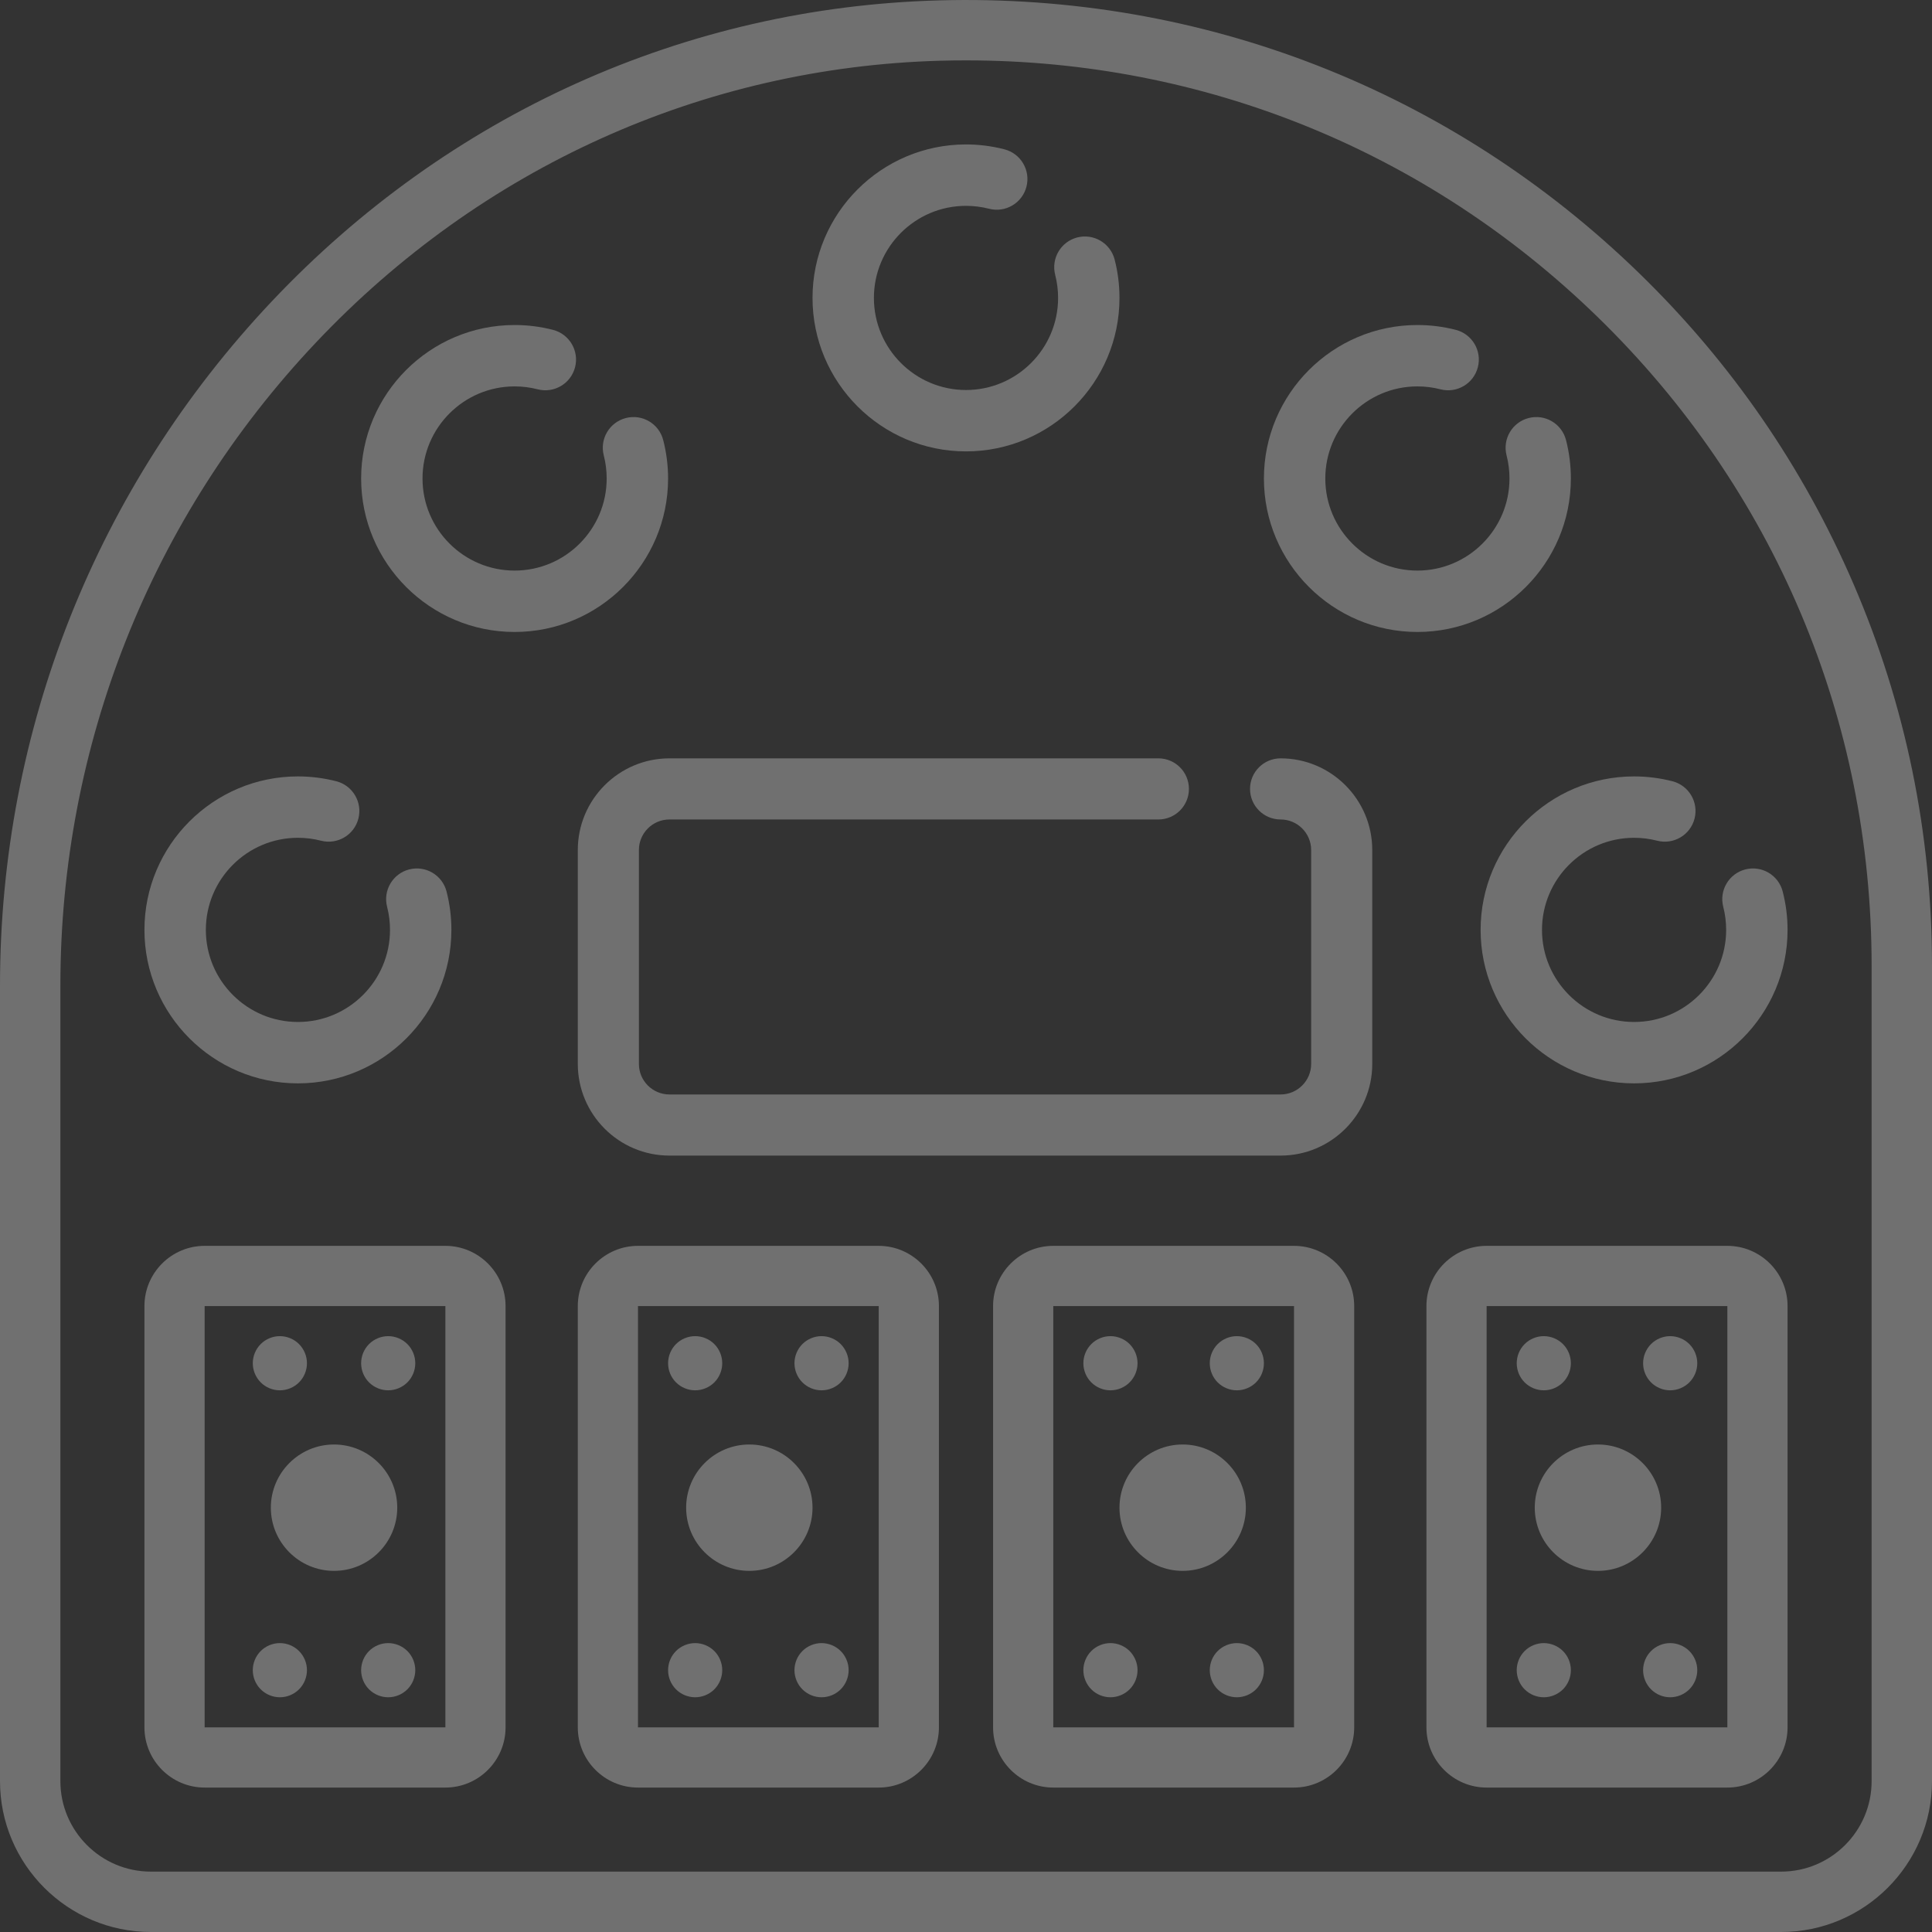 <?xml version="1.0" encoding="UTF-8"?>
<svg width="75px" height="75px" viewBox="0 0 75 75" version="1.1" xmlns="http://www.w3.org/2000/svg" xmlns:xlink="http://www.w3.org/1999/xlink">
    <rect x="0" y="0" width="75" height="75" fill="#333333" stroke="none"/>
    <title>F2D33BD0-EF71-4700-B23E-855E2DCF231B</title>
    <g id="Page-1" stroke="none" stroke-width="1" fill="none" fill-rule="evenodd" opacity="0.299">
        <g id="EV-landing-" transform="translate(-123, -4342)" fill="#FFFFFF" fill-rule="nonzero">
            <g id="Group" transform="translate(123, 4161)">
                <g id="table-for-playing-cards" transform="translate(0, 181)">
                    <path d="M71.949,22.662 C69.994,18.129 67.202,14.078 63.648,10.621 C56.331,3.501 46.671,-0.266 36.447,0.015 C26.611,0.284 17.415,4.433 10.553,11.697 C3.748,18.9 0,28.333 0,38.256 L0,69.143 C0,72.372 2.628,75 5.857,75 L69.143,75 C72.372,75 75,72.372 75,69.143 L75,37.5 C75,32.347 73.974,27.355 71.949,22.662 Z M72.656,69.143 C72.656,71.08 71.08,72.656 69.143,72.656 L5.857,72.656 C3.92,72.656 2.344,71.08 2.344,69.143 L2.344,38.256 C2.344,28.934 5.864,20.073 12.257,13.306 C18.688,6.498 27.302,2.61 36.511,2.357 C36.844,2.348 37.176,2.344 37.508,2.344 C46.723,2.344 55.392,5.858 62.014,12.3 C68.877,18.978 72.656,27.927 72.656,37.5 L72.656,69.143 L72.656,69.143 Z" id="Shape"></path>
                    <path d="M17.29,48.364 L7.944,48.364 C6.656,48.364 5.607,49.413 5.607,50.701 L5.607,67.056 C5.607,68.344 6.656,69.393 7.944,69.393 L17.29,69.393 C18.578,69.393 19.626,68.344 19.626,67.056 L19.626,50.701 C19.626,49.413 18.578,48.364 17.29,48.364 Z M17.29,67.056 L7.944,67.056 L7.944,50.701 L17.29,50.701 L17.29,67.056 Z" id="Shape"></path>
                    <path d="M10.514,58.528 C10.514,59.881 11.615,60.981 12.967,60.981 C14.32,60.981 15.421,59.881 15.421,58.528 C15.421,57.175 14.32,56.075 12.967,56.075 C11.615,56.075 10.514,57.175 10.514,58.528 Z" id="Path"></path>
                    <path d="M10.864,53.972 C11.142,53.972 11.413,53.86 11.608,53.664 C11.804,53.469 11.916,53.198 11.916,52.921 C11.916,52.643 11.804,52.373 11.608,52.177 C11.413,51.981 11.142,51.869 10.864,51.869 C10.587,51.869 10.316,51.981 10.121,52.177 C9.925,52.373 9.813,52.643 9.813,52.921 C9.813,53.197 9.925,53.469 10.121,53.664 C10.316,53.86 10.587,53.972 10.864,53.972 Z" id="Path"></path>
                    <path d="M15.07,53.972 C15.347,53.972 15.618,53.86 15.814,53.664 C16.01,53.469 16.121,53.198 16.121,52.921 C16.121,52.643 16.01,52.373 15.814,52.177 C15.618,51.981 15.347,51.869 15.07,51.869 C14.793,51.869 14.522,51.981 14.326,52.177 C14.13,52.373 14.019,52.643 14.019,52.921 C14.019,53.198 14.13,53.469 14.326,53.664 C14.522,53.86 14.793,53.972 15.07,53.972 Z" id="Path"></path>
                    <path d="M15.07,63.785 C14.793,63.785 14.522,63.897 14.326,64.093 C14.13,64.288 14.019,64.559 14.019,64.836 C14.019,65.114 14.13,65.384 14.326,65.58 C14.522,65.776 14.793,65.888 15.07,65.888 C15.346,65.888 15.618,65.776 15.814,65.58 C16.01,65.384 16.121,65.112 16.121,64.836 C16.121,64.559 16.01,64.288 15.814,64.093 C15.618,63.897 15.347,63.785 15.07,63.785 Z" id="Path"></path>
                    <path d="M10.864,65.888 C11.142,65.888 11.413,65.776 11.608,65.58 C11.804,65.384 11.916,65.114 11.916,64.836 C11.916,64.559 11.804,64.288 11.608,64.093 C11.413,63.897 11.142,63.785 10.864,63.785 C10.587,63.785 10.316,63.897 10.121,64.093 C9.925,64.288 9.813,64.559 9.813,64.836 C9.813,65.114 9.925,65.384 10.121,65.58 C10.316,65.776 10.588,65.888 10.864,65.888 Z" id="Path"></path>
                    <path d="M34.112,48.364 L24.766,48.364 C23.478,48.364 22.43,49.413 22.43,50.701 L22.43,67.056 C22.43,68.344 23.478,69.393 24.766,69.393 L34.112,69.393 C35.4,69.393 36.449,68.344 36.449,67.056 L36.449,50.701 C36.449,49.413 35.4,48.364 34.112,48.364 Z M34.112,67.056 L24.766,67.056 L24.766,50.701 L34.112,50.701 L34.112,67.056 Z" id="Shape"></path>
                    <path d="M26.636,58.528 C26.636,59.881 27.736,60.981 29.089,60.981 C30.441,60.981 31.542,59.881 31.542,58.528 C31.542,57.175 30.441,56.075 29.089,56.075 C27.736,56.075 26.636,57.175 26.636,58.528 Z" id="Path"></path>
                    <path d="M26.986,53.972 C27.262,53.972 27.534,53.86 27.73,53.664 C27.926,53.469 28.037,53.198 28.037,52.921 C28.037,52.643 27.926,52.373 27.73,52.177 C27.534,51.981 27.262,51.869 26.986,51.869 C26.709,51.869 26.438,51.981 26.242,52.177 C26.046,52.373 25.935,52.643 25.935,52.921 C25.935,53.198 26.046,53.469 26.242,53.664 C26.438,53.86 26.709,53.972 26.986,53.972 Z" id="Path"></path>
                    <path d="M31.893,53.972 C32.17,53.972 32.441,53.86 32.636,53.664 C32.832,53.469 32.944,53.198 32.944,52.921 C32.944,52.643 32.832,52.373 32.636,52.177 C32.441,51.981 32.17,51.869 31.893,51.869 C31.615,51.869 31.344,51.981 31.149,52.177 C30.953,52.373 30.841,52.643 30.841,52.921 C30.841,53.198 30.953,53.469 31.149,53.664 C31.344,53.86 31.615,53.972 31.893,53.972 Z" id="Path"></path>
                    <path d="M31.893,63.785 C31.615,63.785 31.344,63.897 31.149,64.093 C30.953,64.288 30.841,64.559 30.841,64.836 C30.841,65.114 30.953,65.384 31.149,65.58 C31.344,65.776 31.615,65.888 31.893,65.888 C32.169,65.888 32.441,65.776 32.636,65.58 C32.832,65.384 32.944,65.112 32.944,64.836 C32.944,64.559 32.832,64.288 32.636,64.093 C32.441,63.897 32.17,63.785 31.893,63.785 Z" id="Path"></path>
                    <path d="M26.986,65.888 C27.263,65.888 27.534,65.776 27.73,65.58 C27.926,65.384 28.037,65.114 28.037,64.836 C28.037,64.559 27.926,64.288 27.73,64.093 C27.534,63.897 27.263,63.785 26.986,63.785 C26.709,63.785 26.438,63.897 26.242,64.093 C26.046,64.288 25.935,64.559 25.935,64.836 C25.935,65.114 26.046,65.384 26.242,65.58 C26.438,65.776 26.71,65.888 26.986,65.888 Z" id="Path"></path>
                    <path d="M50.234,48.364 L40.888,48.364 C39.6,48.364 38.551,49.413 38.551,50.701 L38.551,67.056 C38.551,68.344 39.6,69.393 40.888,69.393 L50.234,69.393 C51.522,69.393 52.57,68.344 52.57,67.056 L52.57,50.701 C52.57,49.413 51.522,48.364 50.234,48.364 Z M50.234,67.056 L40.888,67.056 L40.888,50.701 L50.234,50.701 L50.234,67.056 Z" id="Shape"></path>
                    <path d="M43.458,58.528 C43.458,59.881 44.559,60.981 45.911,60.981 C47.264,60.981 48.364,59.881 48.364,58.528 C48.364,57.175 47.264,56.075 45.911,56.075 C44.559,56.075 43.458,57.175 43.458,58.528 Z" id="Path"></path>
                    <path d="M43.107,53.972 C43.385,53.972 43.656,53.86 43.851,53.664 C44.047,53.469 44.159,53.197 44.159,52.921 C44.159,52.643 44.047,52.373 43.851,52.177 C43.656,51.981 43.385,51.869 43.107,51.869 C42.83,51.869 42.559,51.981 42.364,52.177 C42.168,52.373 42.056,52.643 42.056,52.921 C42.056,53.198 42.168,53.469 42.364,53.664 C42.559,53.86 42.83,53.972 43.107,53.972 Z" id="Path"></path>
                    <path d="M48.014,53.972 C48.291,53.972 48.562,53.86 48.758,53.664 C48.954,53.469 49.065,53.198 49.065,52.921 C49.065,52.643 48.954,52.373 48.758,52.177 C48.562,51.981 48.291,51.869 48.014,51.869 C47.737,51.869 47.466,51.981 47.27,52.177 C47.074,52.373 46.963,52.643 46.963,52.921 C46.963,53.198 47.074,53.469 47.27,53.664 C47.466,53.86 47.737,53.972 48.014,53.972 Z" id="Path"></path>
                    <path d="M48.014,63.785 C47.737,63.785 47.466,63.897 47.27,64.093 C47.074,64.288 46.963,64.559 46.963,64.836 C46.963,65.114 47.074,65.384 47.27,65.58 C47.466,65.776 47.737,65.888 48.014,65.888 C48.29,65.888 48.562,65.776 48.758,65.58 C48.954,65.384 49.065,65.114 49.065,64.836 C49.065,64.559 48.954,64.288 48.758,64.093 C48.562,63.897 48.29,63.785 48.014,63.785 Z" id="Path"></path>
                    <path d="M43.107,65.888 C43.383,65.888 43.656,65.776 43.851,65.58 C44.047,65.384 44.159,65.114 44.159,64.836 C44.159,64.559 44.047,64.288 43.851,64.093 C43.656,63.897 43.385,63.785 43.107,63.785 C42.83,63.785 42.559,63.897 42.364,64.093 C42.168,64.288 42.056,64.559 42.056,64.836 C42.056,65.112 42.168,65.384 42.364,65.58 C42.559,65.776 42.83,65.888 43.107,65.888 Z" id="Path"></path>
                    <path d="M67.056,48.364 L57.71,48.364 C56.422,48.364 55.374,49.413 55.374,50.701 L55.374,67.056 C55.374,68.344 56.422,69.393 57.71,69.393 L67.056,69.393 C68.344,69.393 69.393,68.344 69.393,67.056 L69.393,50.701 C69.393,49.413 68.344,48.364 67.056,48.364 Z M67.056,67.056 L57.71,67.056 L57.71,50.701 L67.056,50.701 L67.056,67.056 Z" id="Shape"></path>
                    <path d="M59.579,58.528 C59.579,59.881 60.68,60.981 62.033,60.981 C63.385,60.981 64.486,59.881 64.486,58.528 C64.486,57.175 63.385,56.075 62.033,56.075 C60.68,56.075 59.579,57.175 59.579,58.528 Z" id="Path"></path>
                    <path d="M59.93,53.972 C60.206,53.972 60.478,53.86 60.674,53.664 C60.87,53.469 60.981,53.198 60.981,52.921 C60.981,52.643 60.87,52.373 60.674,52.177 C60.478,51.981 60.207,51.869 59.93,51.869 C59.653,51.869 59.382,51.981 59.186,52.177 C58.99,52.373 58.879,52.643 58.879,52.921 C58.879,53.198 58.99,53.469 59.186,53.664 C59.382,53.86 59.653,53.972 59.93,53.972 Z" id="Path"></path>
                    <path d="M64.836,53.972 C65.112,53.972 65.384,53.86 65.58,53.664 C65.776,53.469 65.888,53.197 65.888,52.921 C65.888,52.645 65.776,52.373 65.58,52.177 C65.384,51.981 65.112,51.869 64.836,51.869 C64.559,51.869 64.288,51.981 64.093,52.177 C63.897,52.373 63.785,52.643 63.785,52.921 C63.785,53.198 63.897,53.469 64.093,53.664 C64.288,53.86 64.56,53.972 64.836,53.972 Z" id="Path"></path>
                    <path d="M64.836,63.785 C64.559,63.785 64.288,63.897 64.093,64.093 C63.897,64.288 63.785,64.559 63.785,64.836 C63.785,65.114 63.897,65.384 64.093,65.58 C64.288,65.776 64.56,65.888 64.836,65.888 C65.112,65.888 65.384,65.776 65.58,65.58 C65.776,65.384 65.888,65.112 65.888,64.836 C65.888,64.56 65.776,64.288 65.58,64.093 C65.384,63.897 65.112,63.785 64.836,63.785 Z" id="Path"></path>
                    <path d="M59.93,65.888 C60.206,65.888 60.478,65.776 60.674,65.58 C60.87,65.384 60.981,65.114 60.981,64.836 C60.981,64.559 60.87,64.288 60.674,64.093 C60.478,63.897 60.207,63.785 59.93,63.785 C59.653,63.785 59.382,63.897 59.186,64.093 C58.99,64.288 58.879,64.559 58.879,64.836 C58.879,65.114 58.99,65.384 59.186,65.58 C59.382,65.776 59.653,65.888 59.93,65.888 Z" id="Path"></path>
                    <path d="M49.713,29.439 C49.058,29.439 48.526,29.97 48.526,30.625 C48.526,31.281 49.057,31.812 49.712,31.812 C50.366,31.812 50.899,32.344 50.899,32.998 L50.899,41.301 C50.899,41.955 50.366,42.487 49.712,42.487 L25.988,42.487 C25.334,42.487 24.802,41.955 24.802,41.301 L24.802,32.998 C24.802,32.344 25.334,31.812 25.988,31.812 L44.968,31.812 C45.623,31.812 46.154,31.281 46.154,30.625 C46.154,29.97 45.623,29.439 44.968,29.439 L25.988,29.439 C24.026,29.439 22.43,31.036 22.43,32.998 L22.43,41.301 C22.43,43.263 24.026,44.86 25.988,44.86 L49.712,44.86 C51.675,44.86 53.271,43.263 53.271,41.301 L53.271,32.998 C53.271,31.036 51.675,29.439 49.713,29.439 Z" id="Path"></path>
                    <path d="M57.477,36.098 C57.477,39.383 60.149,42.056 63.435,42.056 C66.72,42.056 69.393,39.383 69.393,36.098 C69.393,35.594 69.329,35.092 69.204,34.608 C69.04,33.971 68.391,33.587 67.753,33.751 C67.116,33.915 66.732,34.565 66.896,35.202 C66.971,35.493 67.009,35.794 67.009,36.098 C67.009,38.069 65.406,39.673 63.435,39.673 C61.464,39.673 59.86,38.069 59.86,36.098 C59.86,34.127 61.464,32.523 63.435,32.523 C63.738,32.523 64.04,32.561 64.33,32.636 C64.968,32.8 65.617,32.417 65.782,31.78 C65.946,31.143 65.562,30.493 64.925,30.328 C64.44,30.204 63.939,30.14 63.435,30.14 C60.149,30.14 57.477,32.813 57.477,36.098 Z" id="Path"></path>
                    <path d="M11.565,42.056 C14.851,42.056 17.523,39.383 17.523,36.098 C17.523,35.594 17.46,35.092 17.335,34.608 C17.171,33.971 16.522,33.587 15.884,33.751 C15.247,33.915 14.863,34.565 15.027,35.202 C15.102,35.493 15.14,35.794 15.14,36.098 C15.14,38.069 13.536,39.673 11.565,39.673 C9.594,39.673 7.991,38.069 7.991,36.098 C7.991,34.127 9.594,32.523 11.565,32.523 C11.869,32.523 12.17,32.561 12.461,32.636 C13.098,32.8 13.748,32.417 13.912,31.78 C14.077,31.143 13.693,30.493 13.056,30.328 C12.571,30.204 12.07,30.14 11.565,30.14 C8.28,30.14 5.607,32.813 5.607,36.098 C5.607,39.383 8.28,42.056 11.565,42.056 Z" id="Path"></path>
                    <path d="M25.935,18.575 C25.935,18.071 25.871,17.569 25.746,17.084 C25.582,16.447 24.933,16.063 24.295,16.228 C23.658,16.392 23.274,17.042 23.438,17.679 C23.513,17.97 23.551,18.271 23.551,18.575 C23.551,20.546 21.948,22.15 19.977,22.15 C18.005,22.15 16.402,20.546 16.402,18.575 C16.402,16.604 18.005,15 19.977,15 C20.28,15 20.582,15.038 20.872,15.113 C21.51,15.277 22.159,14.894 22.324,14.256 C22.488,13.619 22.104,12.969 21.467,12.805 C20.982,12.68 20.481,12.617 19.977,12.617 C16.691,12.617 14.019,15.29 14.019,18.575 C14.019,21.86 16.691,24.533 19.977,24.533 C23.262,24.533 25.935,21.86 25.935,18.575 Z" id="Path"></path>
                    <path d="M55.023,24.533 C58.309,24.533 60.981,21.86 60.981,18.575 C60.981,18.071 60.918,17.569 60.793,17.084 C60.629,16.447 59.98,16.063 59.342,16.228 C58.704,16.392 58.321,17.042 58.485,17.679 C58.56,17.97 58.598,18.271 58.598,18.575 C58.598,20.546 56.994,22.15 55.023,22.15 C53.052,22.15 51.448,20.546 51.448,18.575 C51.448,16.604 53.052,15 55.023,15 C55.327,15 55.628,15.038 55.919,15.113 C56.556,15.277 57.206,14.894 57.37,14.256 C57.535,13.619 57.151,12.969 56.514,12.805 C56.029,12.68 55.528,12.617 55.023,12.617 C51.738,12.617 49.065,15.29 49.065,18.575 C49.065,21.86 51.738,24.533 55.023,24.533 Z" id="Path"></path>
                    <path d="M37.5,17.523 C40.785,17.523 43.458,14.851 43.458,11.565 C43.458,11.061 43.395,10.56 43.27,10.075 C43.105,9.438 42.456,9.054 41.818,9.218 C41.181,9.383 40.798,10.032 40.962,10.67 C41.037,10.96 41.075,11.262 41.075,11.565 C41.075,13.536 39.471,15.14 37.5,15.14 C35.529,15.14 33.925,13.536 33.925,11.565 C33.925,9.594 35.529,7.991 37.5,7.991 C37.804,7.991 38.105,8.029 38.396,8.104 C39.033,8.268 39.683,7.884 39.847,7.247 C40.011,6.61 39.628,5.96 38.99,5.796 C38.506,5.671 38.004,5.607 37.5,5.607 C34.215,5.607 31.542,8.28 31.542,11.565 C31.542,14.851 34.215,17.523 37.5,17.523 Z" id="Path"></path>
                </g>
            </g>
        </g>
    </g>
</svg>